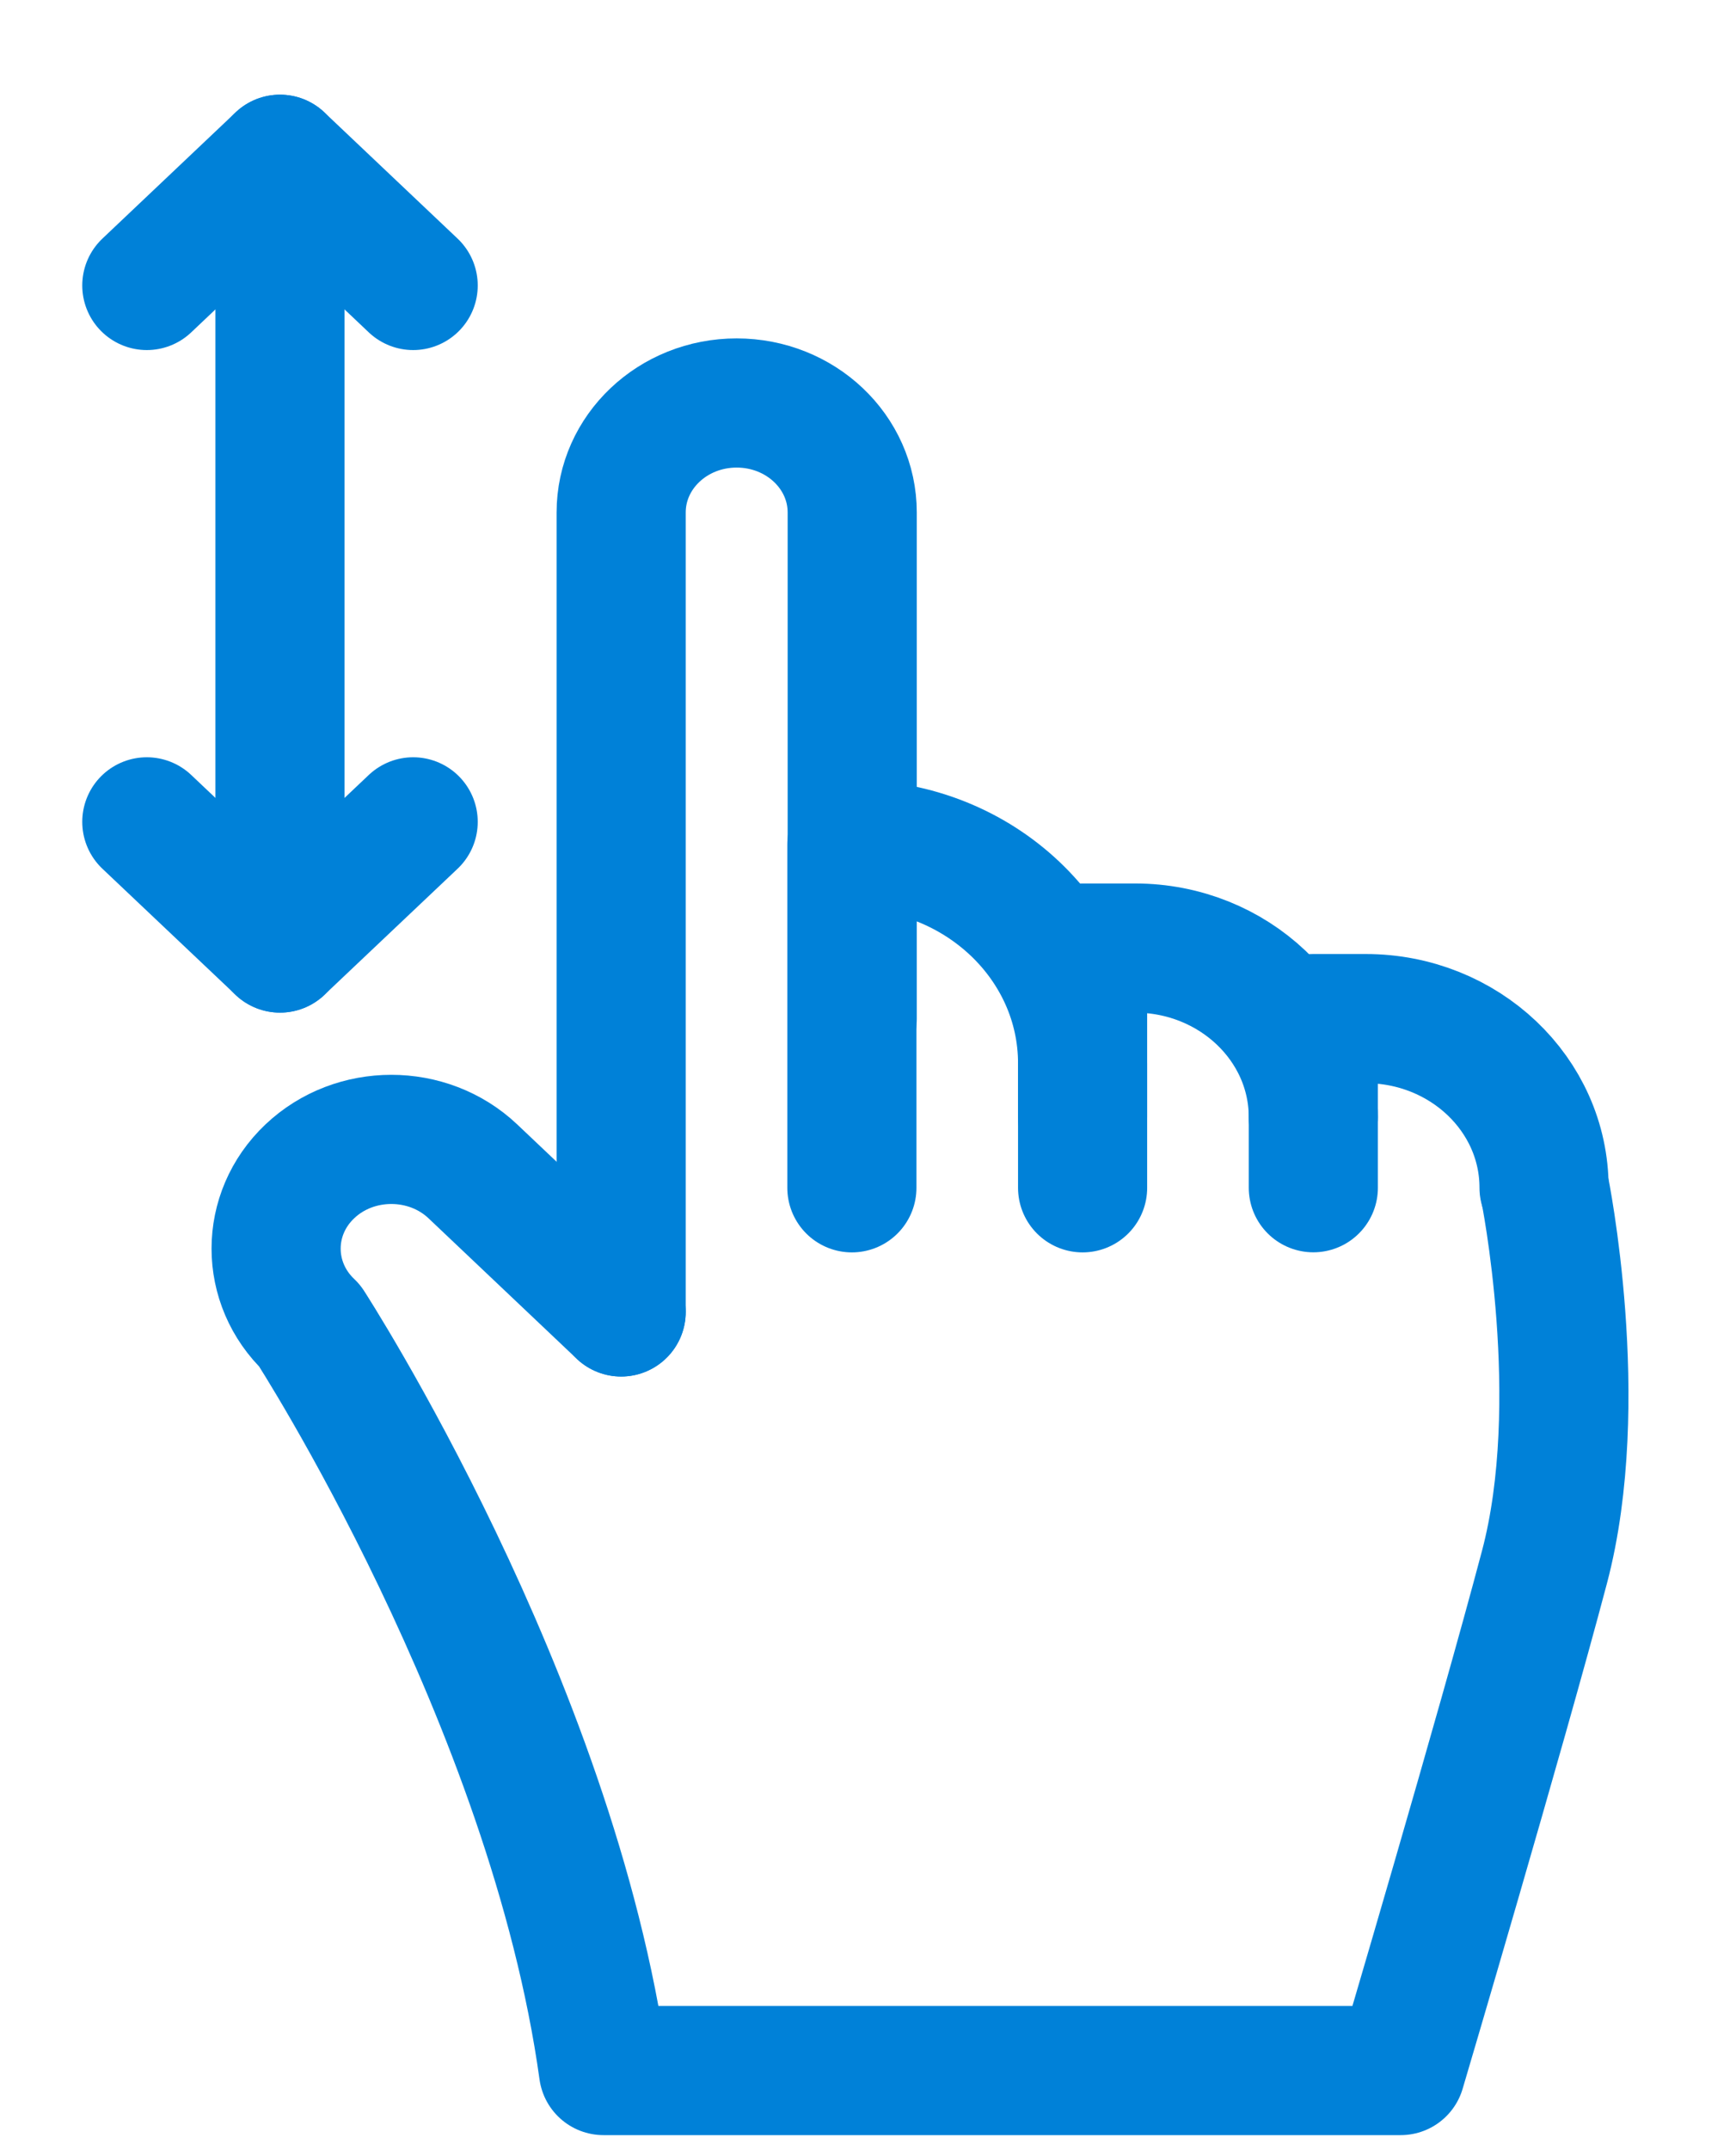 <svg width="21" height="26" viewBox="0 0 21 26" fill="none" xmlns="http://www.w3.org/2000/svg">
<g id="icon_swipe" clip-path="url(#clip0_3974_34184)">
<g id="Group">
<path id="Vector" d="M7.514 15.864V6.197C7.514 5.465 8.139 4.873 8.911 4.873C9.684 4.873 10.309 5.465 10.309 6.197V12.318" stroke="#0081D8" stroke-width="1.562" stroke-linecap="round" stroke-linejoin="round"/>
<path id="Vector_2" d="M10.305 14.363V10.213C11.846 10.213 13.096 11.398 13.096 12.858V14.363" stroke="#0081D8" stroke-width="1.562" stroke-linecap="round" stroke-linejoin="round"/>
<path id="Vector_3" d="M13.096 13.509V11.464H13.729C14.921 11.464 15.887 12.38 15.887 13.509" stroke="#0081D8" stroke-width="1.562" stroke-linecap="round" stroke-linejoin="round"/>
<path id="Vector_4" d="M15.887 14.362V12.317H16.52C17.712 12.317 18.678 13.233 18.678 14.362" stroke="#0081D8" stroke-width="1.562" stroke-linecap="round" stroke-linejoin="round"/>
<path id="Vector_5" d="M7.514 15.864L5.72 14.164C5.176 13.649 4.291 13.649 3.748 14.164C3.204 14.679 3.204 15.518 3.748 16.033C3.748 16.033 6.679 20.557 7.3 25.037H16.944C16.944 25.037 18.155 20.947 18.683 18.95C19.212 16.952 18.683 14.363 18.683 14.363" stroke="#0081D8" stroke-width="1.562" stroke-linecap="round" stroke-linejoin="round"/>
</g>
<g id="Group_2">
<path id="Vector_6" d="M1.776 9.938L3.387 11.463L4.998 9.938" stroke="#0081D8" stroke-width="1.562" stroke-linecap="round" stroke-linejoin="round"/>
<path id="Vector_7" d="M1.776 3.452L3.387 1.926L4.998 3.452" stroke="#0081D8" stroke-width="1.562" stroke-linecap="round" stroke-linejoin="round"/>
<path id="Vector_8" d="M3.387 1.926V11.464" stroke="#0081D8" stroke-width="1.562" stroke-linecap="round" stroke-linejoin="round"/>
</g>
</g>
<defs>
<clipPath id="clip0_3974_34184">
<rect width="20" height="26" fill="white" transform="translate(0.393)"/>
</clipPath>
</defs>
</svg>
